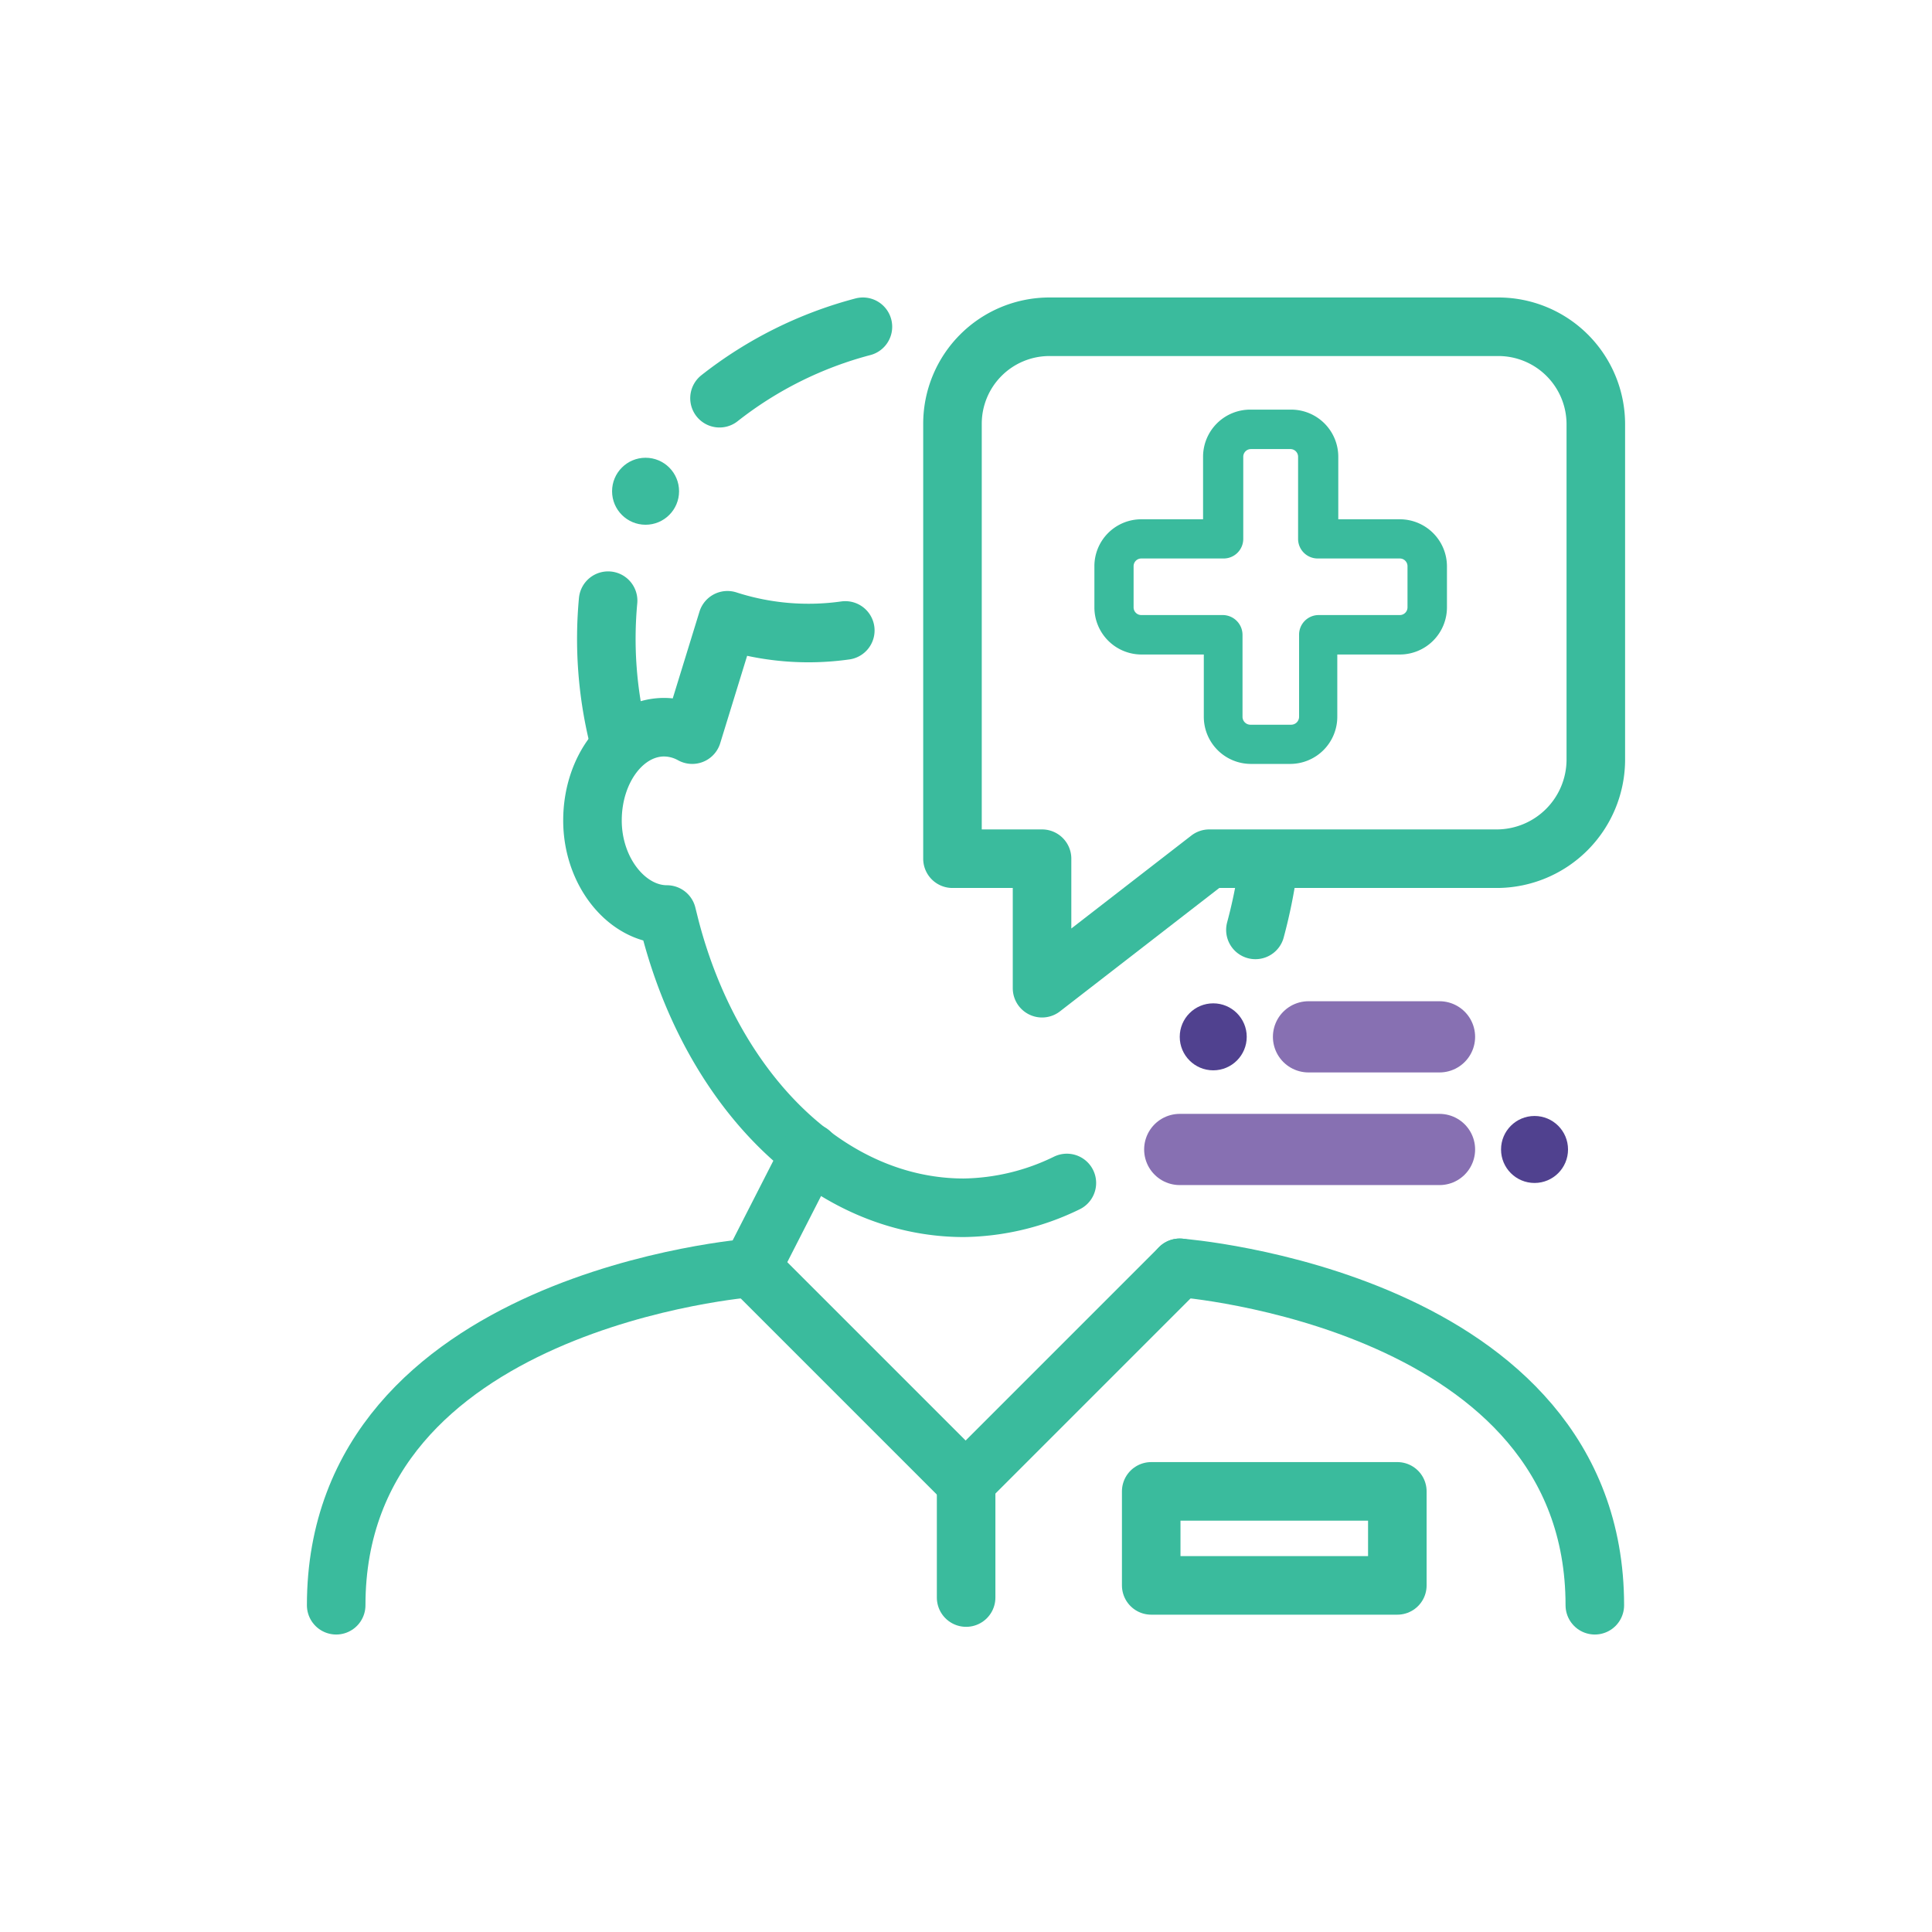<svg xmlns="http://www.w3.org/2000/svg" viewBox="0 0 77.87 77.87"><defs><style>.cls-1{fill:#fff;}.cls-2,.cls-5{fill:none;stroke-linecap:round;stroke-linejoin:round;}.cls-2{stroke:#8770b2;stroke-width:2.87px;}.cls-3{fill:#50418f;}.cls-4{fill:#3abb9d;}.cls-5{stroke:#3abb9d;stroke-width:2.36px;}</style></defs><title>icon_personal</title><g id="Layer_2" data-name="Layer 2"><g id="Layer_1-2" data-name="Layer 1"><rect class="cls-1" width="77.87" height="77.87"/><line class="cls-2" x1="52.74" y1="41.79" x2="58.02" y2="41.79"/><line class="cls-2" x1="47.55" y1="46.33" x2="58.02" y2="46.33"/><circle class="cls-3" cx="48.9" cy="41.79" r="1.35"/><circle class="cls-3" cx="61.85" cy="46.33" r="1.35"/><circle class="cls-4" cx="26.02" cy="19.8" r="1.35"/><path class="cls-4" d="M46,26.38h2.52v2.51a1.9,1.9,0,0,0,1.9,1.9H52a1.9,1.9,0,0,0,1.9-1.9V26.38h2.52a1.9,1.9,0,0,0,1.9-1.9V22.82a1.9,1.9,0,0,0-1.9-1.89H53.94V18.41a1.9,1.9,0,0,0-1.9-1.9H50.39a1.9,1.9,0,0,0-1.9,1.9v2.52H46a1.89,1.89,0,0,0-1.89,1.89v1.66A1.9,1.9,0,0,0,46,26.38Zm-.31-3.56a.31.31,0,0,1,.31-.31h3.32a.79.79,0,0,0,.79-.79V18.41a.31.31,0,0,1,.31-.31H52a.31.31,0,0,1,.32.31v3.31a.79.79,0,0,0,.79.79h3.31a.31.31,0,0,1,.31.31v1.66a.31.31,0,0,1-.31.31H53.15a.79.79,0,0,0-.79.79v3.31a.32.32,0,0,1-.32.32H50.39a.32.32,0,0,1-.31-.32V25.58a.8.8,0,0,0-.79-.79H46a.31.31,0,0,1-.31-.31Z"/><path class="cls-5" d="M38.39,34.61V17.09a3.91,3.91,0,0,1,3.92-3.92H60.39a3.93,3.93,0,0,1,3.93,3.93V30.66a4,4,0,0,1-3.95,3.95H48.74L42,39.83V34.61H38.39"/><path class="cls-5" d="M24.51,24.21a16.63,16.63,0,0,0,.4,5.47"/><path class="cls-5" d="M34.78,13.17A15.88,15.88,0,0,0,29,16.05"/><path class="cls-5" d="M43,47.68a9.74,9.74,0,0,1-4.15,1c-5.47,0-10.13-4.72-11.84-11.3l-.13-.52c-1.6,0-3-1.71-3-3.79s1.29-3.76,2.89-3.76a2.36,2.36,0,0,1,1.13.3L29.32,25a10.62,10.62,0,0,0,4.75.41"/><path class="cls-5" d="M51.1,35.06a20.73,20.73,0,0,1-.5,2.42"/><path class="cls-5" d="M32.66,46.46,30.29,51.1S13.55,52.37,13.55,64.7"/><path class="cls-5" d="M64.28,64.7c0-12.33-16.73-13.6-16.73-13.6"/><polyline class="cls-5" points="47.55 51.1 38.94 59.71 38.9 59.71 30.29 51.1"/><line class="cls-5" x1="38.94" y1="59.71" x2="38.94" y2="64.39"/><rect class="cls-5" x="46.4" y="60.11" width="9.92" height="3.79"/></g></g></svg>